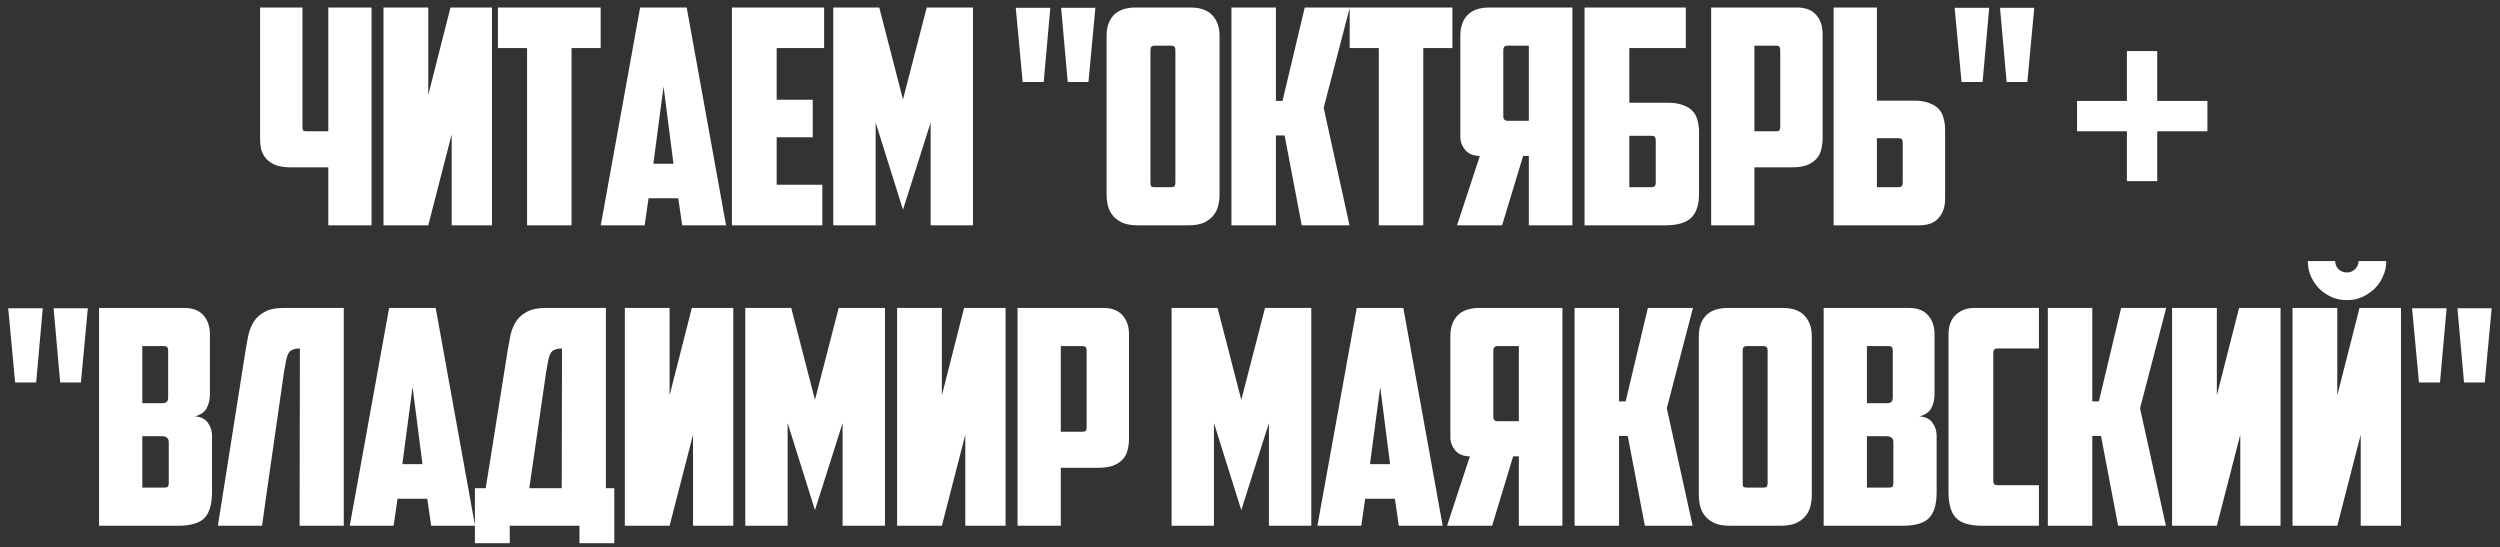 <?xml version="1.0" encoding="UTF-8"?> <svg xmlns="http://www.w3.org/2000/svg" width="233" height="51" viewBox="0 0 233 51" fill="none"><rect x="0" y="0" width="233" height="51" fill="#333333" stroke="none"/><path d="M28.189 0.7V11.816C28.189 11.965 28.208 12.077 28.245 12.152C28.301 12.208 28.413 12.236 28.581 12.236H30.597V0.7H34.629V21H30.597V15.596H27.125C26.565 15.596 26.099 15.531 25.725 15.4C25.352 15.251 25.053 15.055 24.829 14.812C24.605 14.569 24.447 14.289 24.353 13.972C24.279 13.636 24.241 13.272 24.241 12.88V0.7H28.189ZM45.85 21H42.098V12.516L39.914 21H35.742V0.7H39.914V8.848L41.986 0.7H45.85V21ZM55.983 0.7V4.48H53.267V21H49.123V4.48H46.407V0.7H55.983ZM60.444 18.48L60.08 21H55.992L59.66 0.7H64L67.668 21H63.58L63.216 18.48H60.444ZM60.892 15.26H62.768L61.844 8.064L60.892 15.26ZM68.214 0.7H76.81V4.48H72.386V9.296H75.746V12.796H72.386V17.22H76.642V21H68.214V0.7ZM81.61 11.424V21H77.662V0.7H81.946L84.158 9.268L86.37 0.7H90.682V21H86.734V11.424L84.158 19.544L81.61 11.424ZM98.897 0.728H102.089L101.445 7.644H99.513L98.897 0.728ZM94.669 0.728H97.889L97.273 7.644H95.313L94.669 0.728ZM107.586 4.256C107.344 4.256 107.222 4.387 107.222 4.648V17.024C107.222 17.173 107.241 17.285 107.278 17.36C107.334 17.416 107.446 17.444 107.614 17.444H109.154C109.322 17.444 109.425 17.416 109.462 17.36C109.518 17.285 109.546 17.173 109.546 17.024V4.648C109.546 4.387 109.425 4.256 109.182 4.256H107.586ZM113.662 18.116C113.662 18.508 113.616 18.881 113.522 19.236C113.429 19.572 113.27 19.871 113.046 20.132C112.822 20.393 112.524 20.608 112.15 20.776C111.777 20.925 111.31 21 110.75 21H106.046C105.486 21 105.02 20.925 104.646 20.776C104.273 20.608 103.974 20.393 103.75 20.132C103.526 19.871 103.368 19.572 103.274 19.236C103.181 18.881 103.134 18.508 103.134 18.116V3.332C103.134 2.529 103.349 1.895 103.778 1.428C104.226 0.943 104.926 0.7 105.878 0.7H110.918C111.87 0.7 112.561 0.943 112.99 1.428C113.438 1.895 113.662 2.529 113.662 3.332V18.116ZM118.914 9.408H119.53L121.602 0.7H125.802L123.366 10.052L125.774 21H121.322L119.726 12.628H118.914V21H114.77V0.7H118.914V9.408ZM135.366 0.7V4.48H132.65V21H128.506V4.48H125.79V0.7H135.366ZM136.103 3.332C136.103 2.529 136.318 1.895 136.747 1.428C137.195 0.943 137.895 0.7 138.847 0.7H146.547V21H142.487V14.532H141.955L139.995 21H135.795L137.923 14.532C137.326 14.532 136.868 14.345 136.551 13.972C136.252 13.599 136.103 13.188 136.103 12.74V3.332ZM140.499 4.256C140.238 4.256 140.107 4.396 140.107 4.676V10.836C140.107 11.116 140.238 11.256 140.499 11.256H142.487V4.256H140.499ZM147.68 0.7H157.116V4.48H151.852V9.576H155.464C156.024 9.576 156.49 9.651 156.864 9.8C157.237 9.931 157.536 10.117 157.76 10.36C157.984 10.603 158.133 10.892 158.208 11.228C158.301 11.545 158.348 11.9 158.348 12.292V18.116C158.348 19.087 158.105 19.815 157.62 20.3C157.134 20.767 156.322 21 155.184 21H147.68V0.7ZM153.952 17.444C154.194 17.444 154.316 17.313 154.316 17.052V13.076C154.316 12.927 154.288 12.824 154.232 12.768C154.194 12.693 154.092 12.656 153.924 12.656H151.852V17.444H153.952ZM163.511 4.256V12.236H165.527C165.695 12.236 165.798 12.208 165.835 12.152C165.891 12.077 165.919 11.965 165.919 11.816V4.648C165.919 4.387 165.798 4.256 165.555 4.256H163.511ZM167.459 0.7C168.262 0.7 168.859 0.924 169.251 1.372C169.662 1.82 169.867 2.417 169.867 3.164V12.88C169.867 13.272 169.82 13.636 169.727 13.972C169.652 14.289 169.503 14.569 169.279 14.812C169.055 15.055 168.756 15.251 168.383 15.4C168.01 15.531 167.543 15.596 166.983 15.596H163.511V21H159.479V0.7H167.459ZM170.895 21V0.7H174.927V9.38H178.399C178.959 9.38 179.426 9.455 179.799 9.604C180.173 9.735 180.471 9.921 180.695 10.164C180.919 10.407 181.069 10.696 181.143 11.032C181.237 11.349 181.283 11.704 181.283 12.096V18.536C181.283 19.283 181.078 19.88 180.667 20.328C180.275 20.776 179.678 21 178.875 21H170.895ZM176.971 17.444C177.214 17.444 177.335 17.313 177.335 17.052V13.3C177.335 13.151 177.307 13.048 177.251 12.992C177.214 12.917 177.111 12.88 176.943 12.88H174.927V17.444H176.971ZM186.401 0.728H189.593L188.949 7.644H187.017L186.401 0.728ZM182.173 0.728H185.393L184.777 7.644H182.817L182.173 0.728ZM193.579 9.408H198.227V4.76H201.055V9.408H205.731V12.236H201.055V16.884H198.227V12.236H193.579V9.408ZM4.994 28.728H8.186L7.542 35.644H5.61L4.994 28.728ZM0.766 28.728H3.986L3.37 35.644H1.41L0.766 28.728ZM13.264 32.256V37.576H15.168C15.317 37.576 15.438 37.539 15.532 37.464C15.625 37.371 15.672 37.231 15.672 37.044V32.648C15.672 32.387 15.55 32.256 15.308 32.256H13.264ZM15.728 41.244C15.728 41.02 15.672 40.871 15.56 40.796C15.448 40.703 15.298 40.656 15.112 40.656H13.264V45.444H15.308C15.476 45.444 15.588 45.416 15.644 45.36C15.7 45.285 15.728 45.173 15.728 45.024V41.244ZM19.564 36.736C19.564 37.24 19.461 37.679 19.256 38.052C19.069 38.407 18.705 38.659 18.164 38.808C18.724 38.845 19.125 39.041 19.368 39.396C19.629 39.751 19.76 40.152 19.76 40.6V45.864C19.76 46.984 19.526 47.787 19.06 48.272C18.593 48.757 17.772 49 16.596 49H9.232V28.7H17.156C17.958 28.7 18.556 28.924 18.948 29.372C19.358 29.82 19.564 30.417 19.564 31.164V36.736ZM27.951 32.48C27.671 32.48 27.447 32.517 27.279 32.592C27.111 32.648 26.98 32.76 26.887 32.928C26.794 33.096 26.719 33.32 26.663 33.6C26.607 33.88 26.541 34.244 26.467 34.692L24.787 46.396L24.423 49H20.307L22.911 32.508C22.985 32.06 23.07 31.612 23.163 31.164C23.275 30.716 23.443 30.315 23.667 29.96C23.91 29.587 24.245 29.288 24.675 29.064C25.104 28.821 25.692 28.7 26.439 28.7H32.039V49H27.923L27.951 32.48ZM37.05 46.48L36.686 49H32.598L36.266 28.7H40.606L44.274 49H40.186L39.822 46.48H37.05ZM37.498 43.26H39.374L38.45 36.064L37.498 43.26ZM44.261 45.5H45.269L47.341 32.508C47.416 32.06 47.5 31.612 47.593 31.164C47.705 30.716 47.873 30.315 48.097 29.96C48.34 29.587 48.676 29.288 49.105 29.064C49.534 28.821 50.122 28.7 50.869 28.7H56.469V45.5H57.253V50.624H54.005V49H47.509V50.624H44.261V45.5ZM52.381 32.48C52.101 32.48 51.877 32.517 51.709 32.592C51.541 32.648 51.41 32.76 51.317 32.928C51.224 33.096 51.149 33.32 51.093 33.6C51.037 33.88 50.972 34.244 50.897 34.692L49.329 45.5H52.353L52.381 32.48ZM68.342 49H64.59V40.516L62.406 49H58.234V28.7H62.406V36.848L64.478 28.7H68.342V49ZM73.407 39.424V49H69.459V28.7H73.743L75.955 37.268L78.167 28.7H82.479V49H78.531V39.424L75.955 47.544L73.407 39.424ZM93.718 49H89.966V40.516L87.782 49H83.61V28.7H87.782V36.848L89.854 28.7H93.718V49ZM98.867 32.256V40.236H100.883C101.051 40.236 101.154 40.208 101.191 40.152C101.247 40.077 101.275 39.965 101.275 39.816V32.648C101.275 32.387 101.154 32.256 100.911 32.256H98.867ZM102.815 28.7C103.618 28.7 104.215 28.924 104.607 29.372C105.018 29.82 105.223 30.417 105.223 31.164V40.88C105.223 41.272 105.176 41.636 105.083 41.972C105.008 42.289 104.859 42.569 104.635 42.812C104.411 43.055 104.112 43.251 103.739 43.4C103.366 43.531 102.899 43.596 102.339 43.596H98.867V49H94.835V28.7H102.815ZM113.14 39.424V49H109.192V28.7H113.476L115.688 37.268L117.9 28.7H122.212V49H118.264V39.424L115.688 47.544L113.14 39.424ZM127.234 46.48L126.87 49H122.782L126.45 28.7H130.79L134.458 49H130.37L130.006 46.48H127.234ZM127.682 43.26H129.558L128.634 36.064L127.682 43.26ZM135.173 31.332C135.173 30.529 135.388 29.895 135.817 29.428C136.265 28.943 136.965 28.7 137.917 28.7H145.617V49H141.557V42.532H141.025L139.065 49H134.865L136.993 42.532C136.396 42.532 135.938 42.345 135.621 41.972C135.322 41.599 135.173 41.188 135.173 40.74V31.332ZM139.569 32.256C139.308 32.256 139.177 32.396 139.177 32.676V38.836C139.177 39.116 139.308 39.256 139.569 39.256H141.557V32.256H139.569ZM150.894 37.408H151.51L153.582 28.7H157.782L155.346 38.052L157.754 49H153.302L151.706 40.628H150.894V49H146.75V28.7H150.894V37.408ZM162.782 32.256C162.54 32.256 162.418 32.387 162.418 32.648V45.024C162.418 45.173 162.437 45.285 162.474 45.36C162.53 45.416 162.642 45.444 162.81 45.444H164.35C164.518 45.444 164.621 45.416 164.658 45.36C164.714 45.285 164.742 45.173 164.742 45.024V32.648C164.742 32.387 164.621 32.256 164.378 32.256H162.782ZM168.858 46.116C168.858 46.508 168.812 46.881 168.718 47.236C168.625 47.572 168.466 47.871 168.242 48.132C168.018 48.393 167.72 48.608 167.346 48.776C166.973 48.925 166.506 49 165.946 49H161.242C160.682 49 160.216 48.925 159.842 48.776C159.469 48.608 159.17 48.393 158.946 48.132C158.722 47.871 158.564 47.572 158.47 47.236C158.377 46.881 158.33 46.508 158.33 46.116V31.332C158.33 30.529 158.545 29.895 158.974 29.428C159.422 28.943 160.122 28.7 161.074 28.7H166.114C167.066 28.7 167.757 28.943 168.186 29.428C168.634 29.895 168.858 30.529 168.858 31.332V46.116ZM173.998 32.256V37.576H175.902C176.051 37.576 176.172 37.539 176.266 37.464C176.359 37.371 176.406 37.231 176.406 37.044V32.648C176.406 32.387 176.284 32.256 176.042 32.256H173.998ZM176.462 41.244C176.462 41.02 176.406 40.871 176.294 40.796C176.182 40.703 176.032 40.656 175.846 40.656H173.998V45.444H176.042C176.21 45.444 176.322 45.416 176.378 45.36C176.434 45.285 176.462 45.173 176.462 45.024V41.244ZM180.298 36.736C180.298 37.24 180.195 37.679 179.99 38.052C179.803 38.407 179.439 38.659 178.898 38.808C179.458 38.845 179.859 39.041 180.102 39.396C180.363 39.751 180.494 40.152 180.494 40.6V45.864C180.494 46.984 180.26 47.787 179.794 48.272C179.327 48.757 178.506 49 177.33 49H169.966V28.7H177.89C178.692 28.7 179.29 28.924 179.682 29.372C180.092 29.82 180.298 30.417 180.298 31.164V36.736ZM184.765 49C183.589 49 182.768 48.757 182.301 48.272C181.834 47.787 181.601 46.984 181.601 45.864V31.192C181.601 30.389 181.825 29.773 182.273 29.344C182.74 28.915 183.309 28.7 183.981 28.7H190.029V32.48H186.137C185.894 32.48 185.773 32.611 185.773 32.872V44.828C185.773 45.089 185.894 45.22 186.137 45.22H190.029V49H184.765ZM195.001 37.408H195.617L197.689 28.7H201.889L199.453 38.052L201.861 49H197.409L195.813 40.628H195.001V49H190.857V28.7H195.001V37.408ZM212.546 49H208.794V40.516L206.61 49H202.438V28.7H206.61V36.848L208.682 28.7H212.546V49ZM223.771 49H220.019V40.516L217.835 49H213.663V28.7H217.835V36.848L219.907 28.7H223.771V49ZM215.091 24.332H217.639C217.639 24.612 217.742 24.864 217.947 25.088C218.171 25.293 218.433 25.396 218.731 25.396C219.03 25.396 219.282 25.293 219.487 25.088C219.711 24.864 219.823 24.612 219.823 24.332H222.399C222.399 24.836 222.297 25.312 222.091 25.76C221.905 26.189 221.643 26.572 221.307 26.908C220.971 27.225 220.579 27.487 220.131 27.692C219.702 27.879 219.235 27.972 218.731 27.972C218.227 27.972 217.751 27.879 217.303 27.692C216.874 27.487 216.491 27.225 216.155 26.908C215.838 26.572 215.577 26.189 215.371 25.76C215.185 25.312 215.091 24.836 215.091 24.332ZM229.032 28.728H232.224L231.58 35.644H229.648L229.032 28.728ZM224.804 28.728H228.024L227.408 35.644H225.448L224.804 28.728Z" fill="white"></path></svg> 